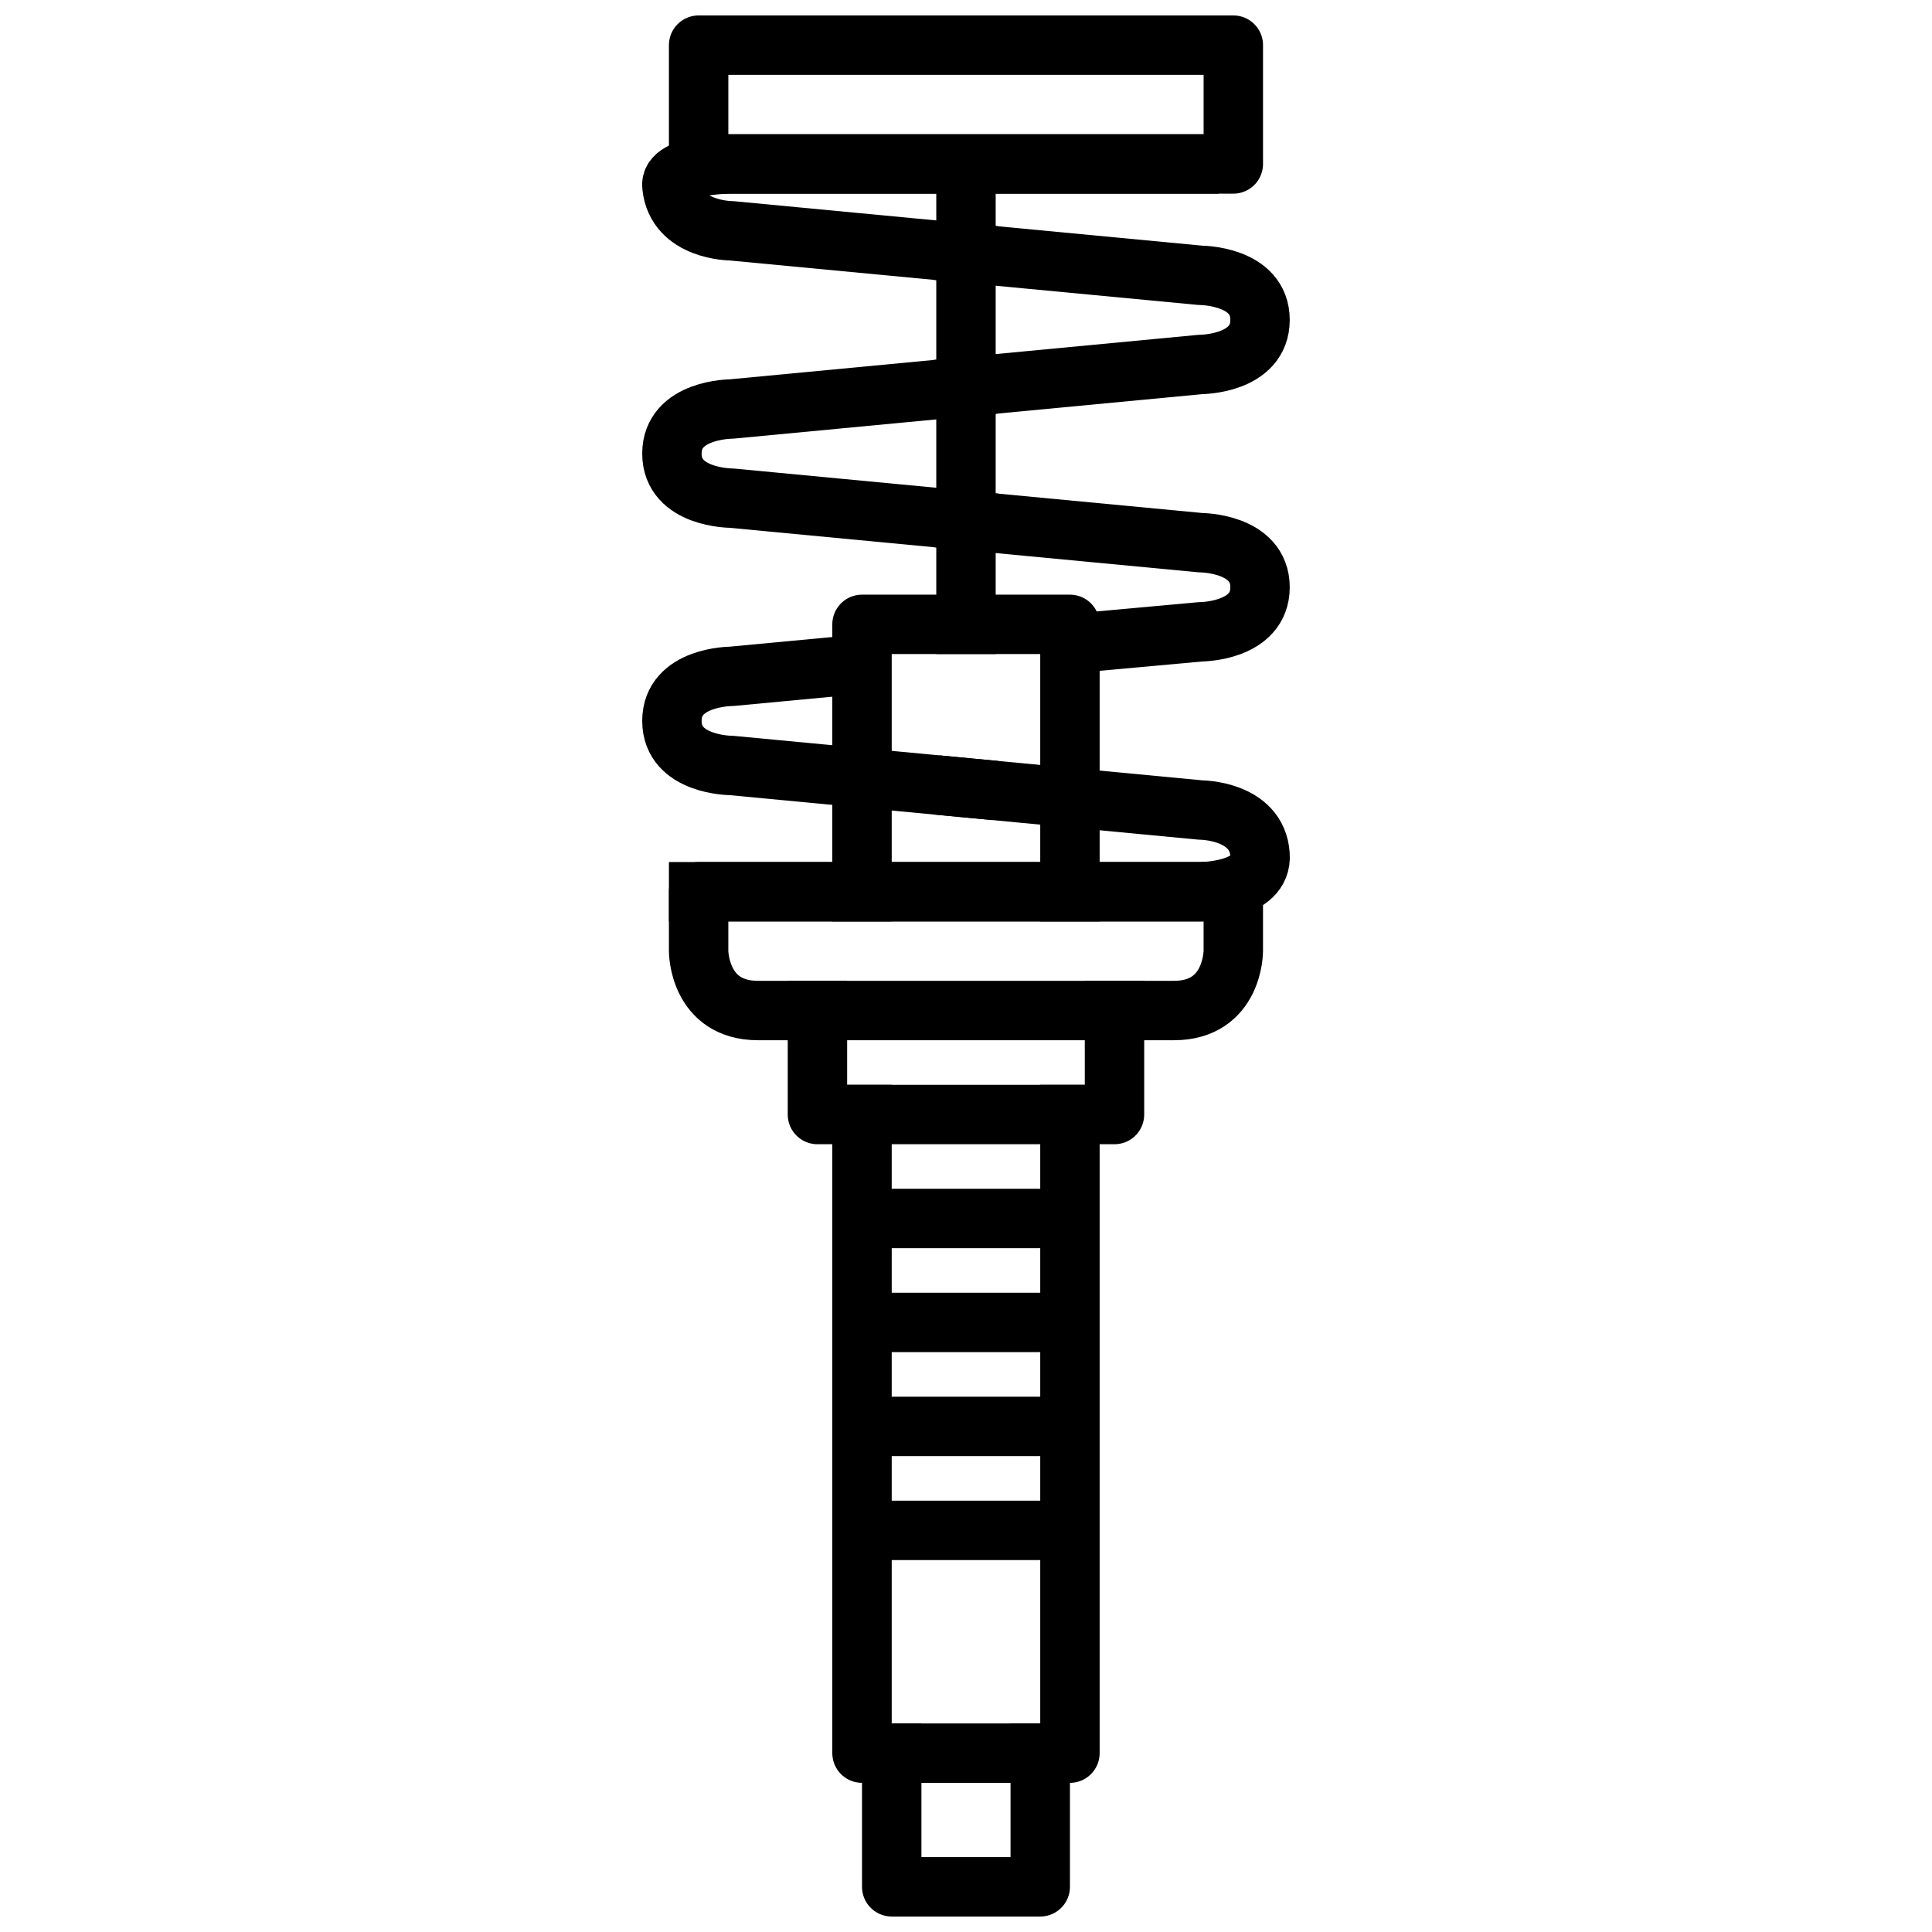 <?xml version="1.0" encoding="UTF-8"?>
<!-- Uploaded to: SVG Repo, www.svgrepo.com, Generator: SVG Repo Mixer Tools -->
<svg width="800px" height="800px" version="1.1" viewBox="144 144 512 512" xmlns="http://www.w3.org/2000/svg">
 <defs>
  <clipPath id="b">
   <path d="m369 597h62v54.902h-62z"/>
  </clipPath>
  <clipPath id="a">
   <path d="m318 148.09h164v50.906h-164z"/>
  </clipPath>
 </defs>
 <g clip-path="url(#b)">
  <path transform="matrix(3.936 0 0 3.936 148.09 148.09)" d="m59 117v9h10v-9" fill="none" stroke="#000000" stroke-linecap="square" stroke-linejoin="round" stroke-miterlimit="10" stroke-width="4"/>
 </g>
 <path transform="matrix(3.936 0 0 3.936 148.09 148.09)" d="m57 74v42.999h14v-42.999" fill="none" stroke="#000000" stroke-linecap="square" stroke-linejoin="round" stroke-miterlimit="10" stroke-width="4"/>
 <path transform="matrix(3.936 0 0 3.936 148.09 148.09)" d="m74 67v7.001h-20.001v-7.001" fill="none" stroke="#000000" stroke-linecap="square" stroke-linejoin="round" stroke-miterlimit="10" stroke-width="4"/>
 <path transform="matrix(3.936 0 0 3.936 148.09 148.09)" d="m50 67h28c3.999 0 3.999-3.999 3.999-3.999v-3.999h-36v3.999s0 3.999 4 3.999zm0 0" fill="none" stroke="#000000" stroke-linecap="square" stroke-linejoin="round" stroke-miterlimit="10" stroke-width="4"/>
 <g clip-path="url(#a)">
  <path transform="matrix(3.936 0 0 3.936 148.09 148.09)" d="m46 2h36v8h-36zm0 0" fill="none" stroke="#000000" stroke-linecap="square" stroke-linejoin="round" stroke-miterlimit="10" stroke-width="4"/>
 </g>
 <path transform="matrix(3.936 0 0 3.936 148.09 148.09)" d="m58 88h12" fill="none" stroke="#000000" stroke-linecap="square" stroke-linejoin="round" stroke-miterlimit="10" stroke-width="4"/>
 <path transform="matrix(3.936 0 0 3.936 148.09 148.09)" d="m58 81h12" fill="none" stroke="#000000" stroke-linecap="square" stroke-linejoin="round" stroke-miterlimit="10" stroke-width="4"/>
 <path transform="matrix(3.936 0 0 3.936 148.09 148.09)" d="m64 11v29.999" fill="none" stroke="#000000" stroke-linecap="square" stroke-linejoin="round" stroke-miterlimit="10" stroke-width="4"/>
 <path transform="matrix(3.936 0 0 3.936 148.09 148.09)" d="m79 10h-30.8s-4.2 0-3.999 1.5c0.3 3 3.999 3 3.999 3l15.801 1.501" fill="none" stroke="#000000" stroke-linecap="square" stroke-linejoin="round" stroke-miterlimit="10" stroke-width="4"/>
 <path transform="matrix(3.936 0 0 3.936 148.09 148.09)" d="m64 25 15.8-1.5s3.999 0 3.999-3-3.999-3-3.999-3l-15.8-1.5" fill="none" stroke="#000000" stroke-linecap="square" stroke-linejoin="round" stroke-miterlimit="10" stroke-width="4"/>
 <path transform="matrix(3.936 0 0 3.936 148.09 148.09)" d="m64 25-15.8 1.5s-3.999 0-3.999 3 3.999 3 3.999 3l15.8 1.501" fill="none" stroke="#000000" stroke-linecap="square" stroke-linejoin="round" stroke-miterlimit="10" stroke-width="4"/>
 <path transform="matrix(3.936 0 0 3.936 148.09 148.09)" d="m71 42.3 8.8-0.8s3.999 0 3.999-3-3.999-3-3.999-3l-15.8-1.5" fill="none" stroke="#000000" stroke-linecap="square" stroke-linejoin="round" stroke-miterlimit="10" stroke-width="4"/>
 <path transform="matrix(3.936 0 0 3.936 148.09 148.09)" d="m56.7 43.7-8.5 0.8s-3.999 0-3.999 3c0 3 3.999 3 3.999 3l15.801 1.5" fill="none" stroke="#000000" stroke-linecap="square" stroke-linejoin="round" stroke-miterlimit="10" stroke-width="4"/>
 <path transform="matrix(3.936 0 0 3.936 148.09 148.09)" d="m46 59h33.8s4.2 0 3.999-2.5c-0.2-3-3.999-3-3.999-3l-15.8-1.501" fill="none" stroke="#000000" stroke-linecap="square" stroke-linejoin="round" stroke-miterlimit="10" stroke-width="4"/>
 <path transform="matrix(3.936 0 0 3.936 148.09 148.09)" d="m58 95h12" fill="none" stroke="#000000" stroke-linecap="square" stroke-linejoin="round" stroke-miterlimit="10" stroke-width="4"/>
 <path transform="matrix(3.936 0 0 3.936 148.09 148.09)" d="m58 102h12" fill="none" stroke="#000000" stroke-linecap="square" stroke-linejoin="round" stroke-miterlimit="10" stroke-width="4"/>
 <path transform="matrix(3.936 0 0 3.936 148.09 148.09)" d="m71 59v-18.001h-14v18.001" fill="none" stroke="#000000" stroke-linecap="square" stroke-linejoin="round" stroke-miterlimit="10" stroke-width="4"/>
</svg>
